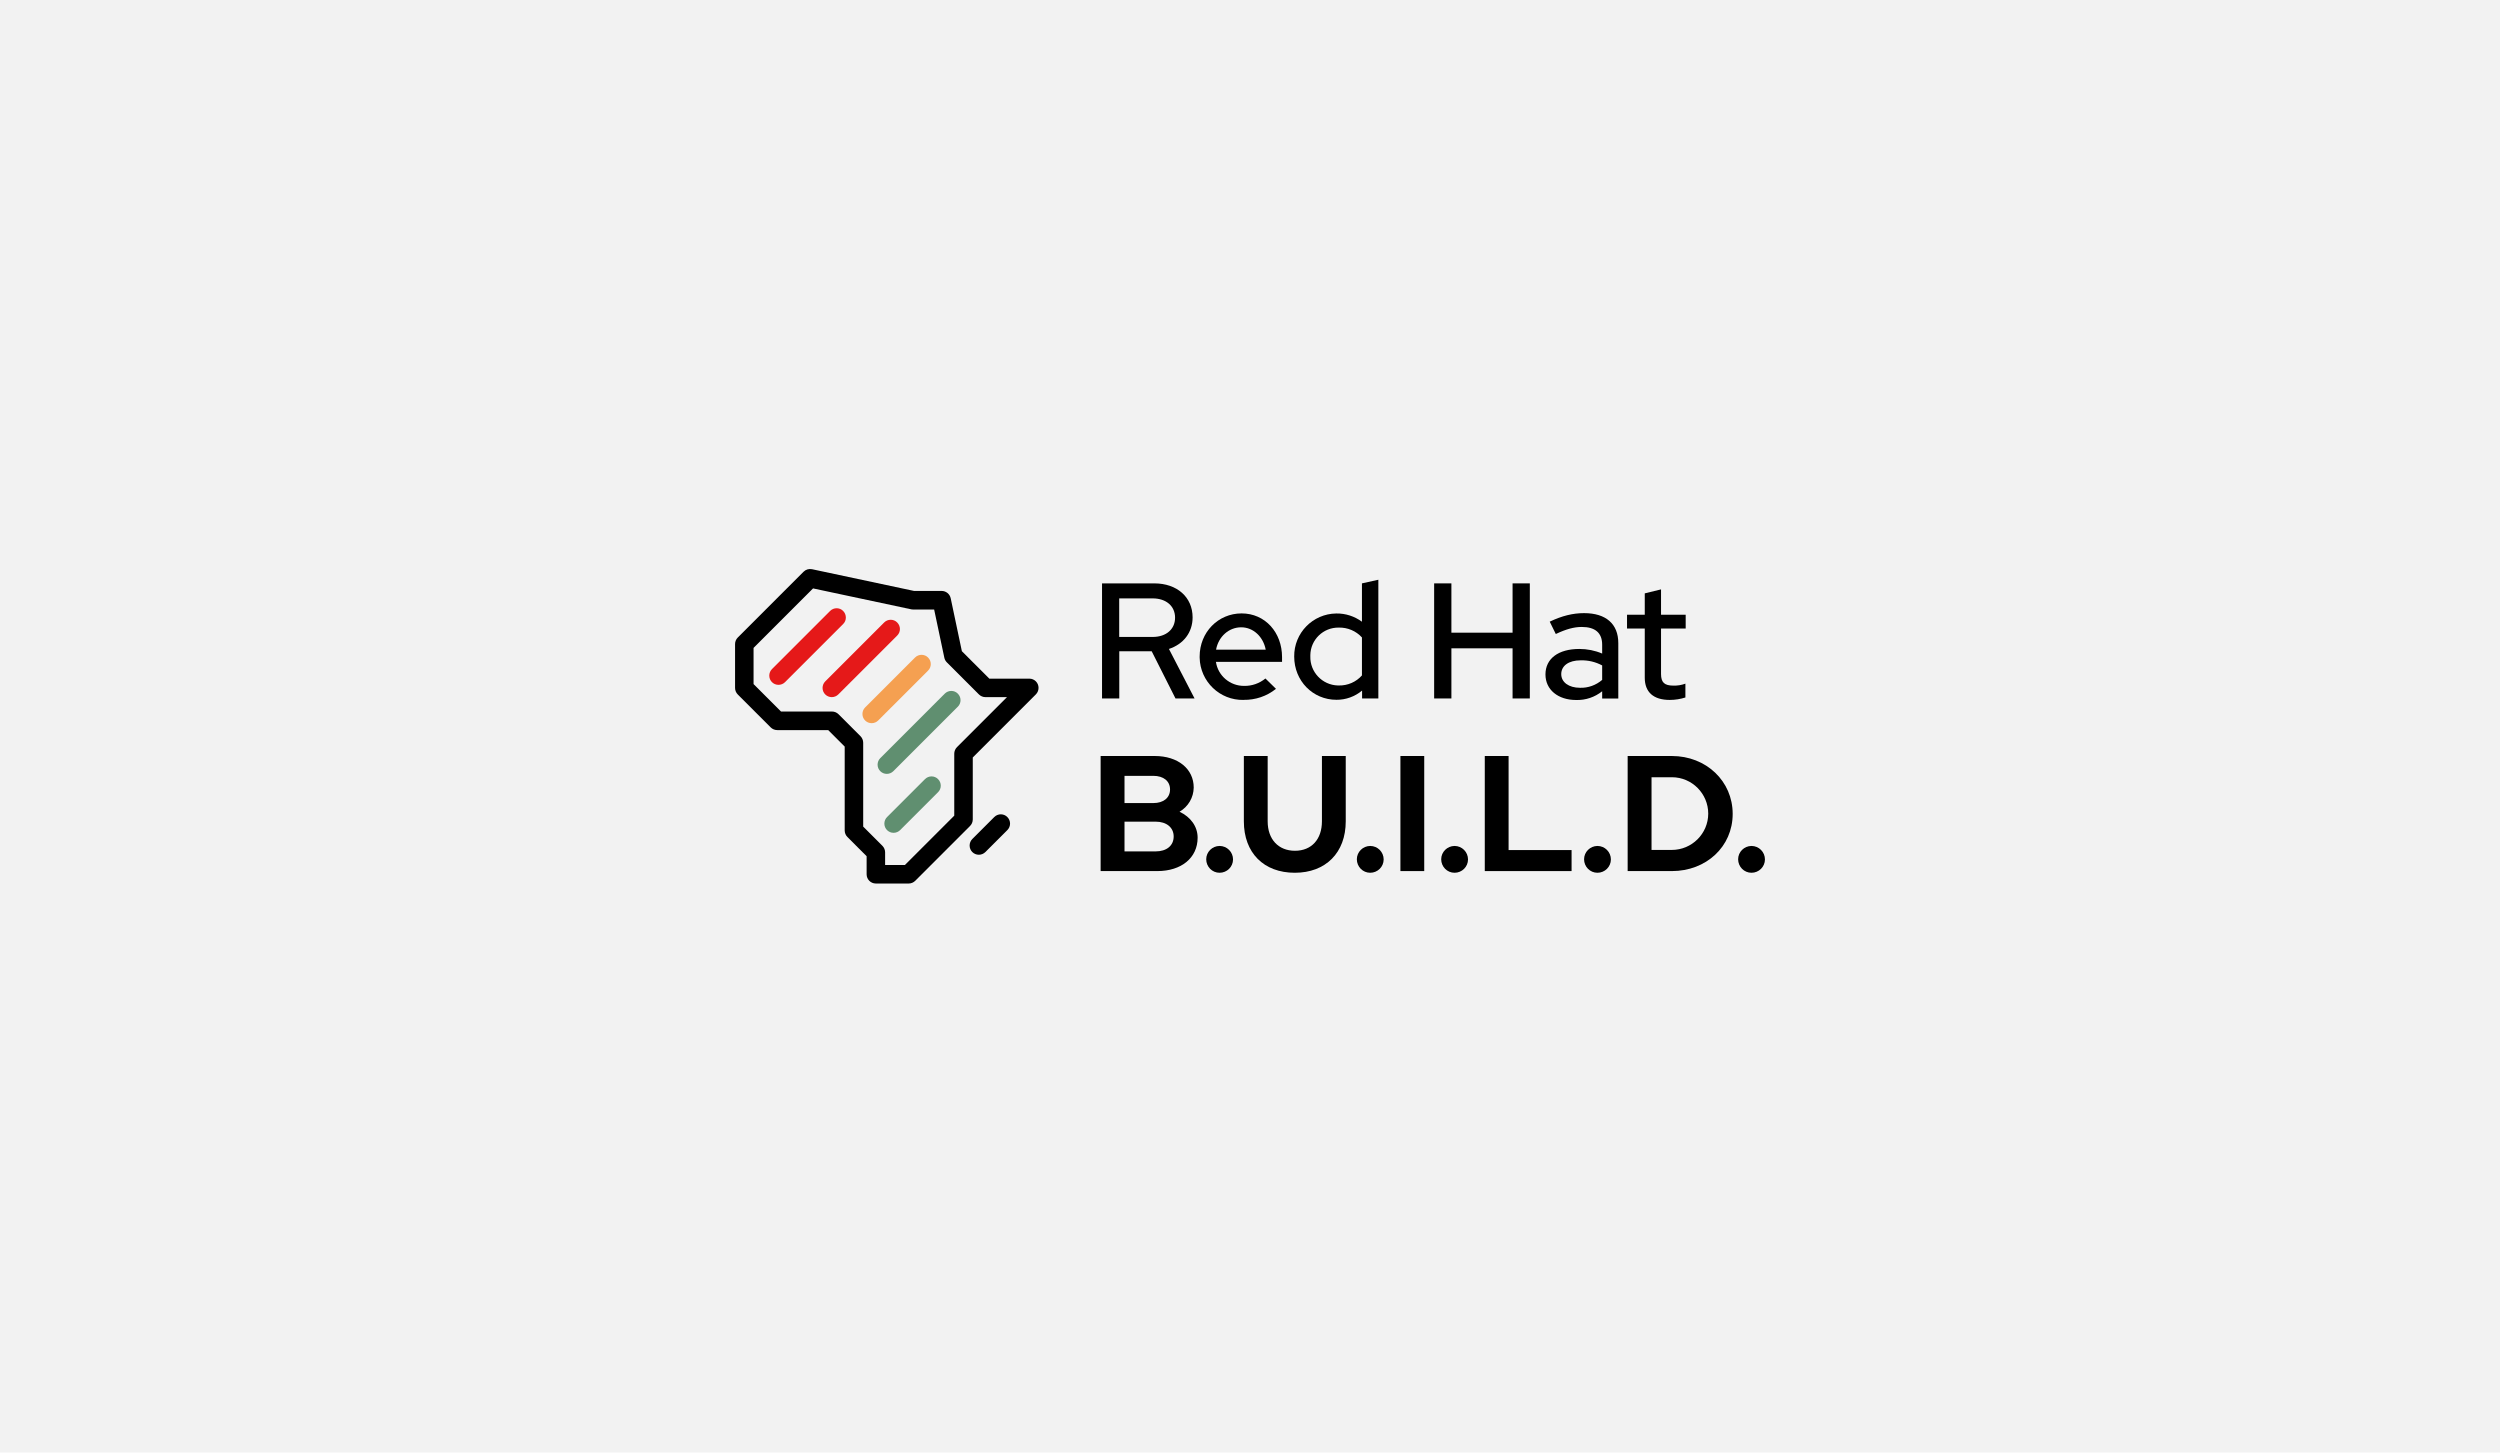 <?xml version="1.0" encoding="UTF-8"?>
<svg id="uuid-45c504fc-9b5e-4aa1-b49a-9cb79c65bb8d" data-name="Layer 1" xmlns="http://www.w3.org/2000/svg" viewBox="0 0 358 208">
  <defs>
    <style>
      .uuid-61ea072b-431b-4786-bfcf-80e13ad8a0bb, .uuid-56844db6-c3a6-4331-bbe7-c8a99ad9d600, .uuid-8a9a183f-fd64-4cba-83d6-d499ab417045, .uuid-698f050c-1a2f-46b6-9d40-7f217533f00a, .uuid-fc6e609f-3e1e-4528-badd-e2dc895025ac {
        stroke-width: 0px;
      }

      .uuid-56844db6-c3a6-4331-bbe7-c8a99ad9d600 {
        fill: #f2f2f2;
      }

      .uuid-8a9a183f-fd64-4cba-83d6-d499ab417045 {
        fill: #608f70;
      }

      .uuid-698f050c-1a2f-46b6-9d40-7f217533f00a {
        fill: #e51919;
      }

      .uuid-fc6e609f-3e1e-4528-badd-e2dc895025ac {
        fill: #f5a051;
      }
    </style>
  </defs>
  <rect class="uuid-56844db6-c3a6-4331-bbe7-c8a99ad9d600" width="358" height="208"/>
  <g>
    <path class="uuid-61ea072b-431b-4786-bfcf-80e13ad8a0bb" d="M157.8,83.54h7.49c3.27,0,5.49,1.98,5.49,4.87,0,2.17-1.32,3.84-3.39,4.52l3.67,7.09h-2.73l-3.41-6.76h-4.64v6.76h-2.47v-16.48ZM160.27,85.7v5.51h4.8c1.93,0,3.2-1.11,3.2-2.76s-1.27-2.76-3.2-2.76h-4.8Z"/>
    <path class="uuid-61ea072b-431b-4786-bfcf-80e13ad8a0bb" d="M178.08,100.23c-3.41.07-6.22-2.64-6.29-6.05,0-.06,0-.11,0-.17,0-3.46,2.64-6.17,6.01-6.17s5.79,2.73,5.79,6.26v.68h-9.47c.3,2,2.03,3.46,4.05,3.44,1.11.02,2.18-.36,3.04-1.06l1.51,1.48c-1.31,1.06-2.95,1.61-4.64,1.58ZM174.14,93.03h7.11c-.35-1.84-1.77-3.2-3.51-3.2s-3.25,1.3-3.6,3.2Z"/>
    <path class="uuid-61ea072b-431b-4786-bfcf-80e13ad8a0bb" d="M195.05,98.89c-1.03.86-2.33,1.33-3.67,1.32-3.39,0-6.05-2.71-6.05-6.19-.04-3.37,2.66-6.13,6.03-6.17,1.32-.02,2.61.4,3.67,1.18v-5.49l2.35-.52v17h-2.33v-1.13ZM191.71,98.16c1.26.03,2.48-.49,3.32-1.44v-5.44c-.85-.93-2.06-1.44-3.32-1.41-2.22-.03-4.04,1.73-4.07,3.95,0,.06,0,.11,0,.17-.06,2.24,1.7,4.1,3.94,4.17.05,0,.09,0,.14,0h0Z"/>
    <path class="uuid-61ea072b-431b-4786-bfcf-80e13ad8a0bb" d="M205.37,83.54h2.47v7.06h8.76v-7.06h2.47v16.48h-2.47v-7.18h-8.76v7.18h-2.47v-16.48Z"/>
    <path class="uuid-61ea072b-431b-4786-bfcf-80e13ad8a0bb" d="M221.31,96.58c0-2.26,1.84-3.65,4.85-3.65,1.12,0,2.24.22,3.27.66v-1.27c0-1.7-1.01-2.54-2.92-2.54-1.11,0-2.24.31-3.72,1.01l-.87-1.77c1.79-.85,3.34-1.22,4.92-1.22,3.11,0,4.9,1.53,4.9,4.29v7.94h-2.31v-1.04c-1.05.84-2.37,1.29-3.72,1.25-2.61,0-4.4-1.48-4.4-3.65ZM226.25,98.49c1.16.04,2.3-.37,3.18-1.13v-2.07c-.95-.51-2.01-.76-3.08-.73-1.72,0-2.78.78-2.78,1.98,0,1.15,1.08,1.95,2.68,1.95Z"/>
    <path class="uuid-61ea072b-431b-4786-bfcf-80e13ad8a0bb" d="M235.53,90.01h-2.54v-1.98h2.54v-3.06l2.33-.57v3.63h3.53v1.98h-3.53v6.5c0,1.22.49,1.67,1.77,1.67.59.02,1.17-.08,1.72-.28v1.98c-.72.23-1.48.35-2.24.35-2.33,0-3.58-1.11-3.58-3.18v-7.04Z"/>
    <path class="uuid-61ea072b-431b-4786-bfcf-80e13ad8a0bb" d="M165.36,108.26c3.32,0,5.58,1.84,5.58,4.52-.02,1.43-.79,2.74-2.03,3.46,1.58.75,2.59,2.1,2.59,3.72,0,2.87-2.31,4.78-5.77,4.78h-8.12v-16.48h7.75ZM161.03,111.09v3.91h4.12c1.46,0,2.4-.75,2.4-1.95s-.94-1.95-2.4-1.95h-4.12ZM168.07,119.78c0-1.27-1.01-2.12-2.59-2.12h-4.45v4.26h4.45c1.58,0,2.59-.82,2.59-2.14h0Z"/>
    <path class="uuid-61ea072b-431b-4786-bfcf-80e13ad8a0bb" d="M176.57,123.07c0,1.06-.87,1.91-1.93,1.91-1.06,0-1.91-.87-1.91-1.93,0-1.05.86-1.9,1.91-1.91,1.07,0,1.93.87,1.93,1.93Z"/>
    <path class="uuid-61ea072b-431b-4786-bfcf-80e13ad8a0bb" d="M185.42,124.98c-4.45,0-7.3-2.85-7.3-7.37v-9.35h3.41v9.35c0,2.57,1.53,4.22,3.91,4.22s3.86-1.65,3.86-4.22v-9.35h3.41v9.35c0,4.5-2.87,7.37-7.3,7.37Z"/>
    <path class="uuid-61ea072b-431b-4786-bfcf-80e13ad8a0bb" d="M198.14,123.07c0,1.06-.87,1.91-1.93,1.91-1.06,0-1.91-.87-1.91-1.93,0-1.05.86-1.9,1.91-1.91,1.07,0,1.93.87,1.93,1.93Z"/>
    <path class="uuid-61ea072b-431b-4786-bfcf-80e13ad8a0bb" d="M200.54,108.26h3.41v16.48h-3.41v-16.48Z"/>
    <path class="uuid-61ea072b-431b-4786-bfcf-80e13ad8a0bb" d="M210.22,123.07c0,1.06-.87,1.91-1.93,1.91-1.06,0-1.91-.87-1.91-1.93,0-1.05.86-1.9,1.91-1.91,1.07,0,1.93.87,1.93,1.93Z"/>
    <path class="uuid-61ea072b-431b-4786-bfcf-80e13ad8a0bb" d="M212.62,108.26h3.41v13.47h9.02v3.01h-12.43v-16.48Z"/>
    <path class="uuid-61ea072b-431b-4786-bfcf-80e13ad8a0bb" d="M230.68,123.07c0,1.06-.87,1.91-1.93,1.91-1.06,0-1.91-.87-1.91-1.93,0-1.05.86-1.9,1.91-1.91,1.07,0,1.93.87,1.93,1.93Z"/>
    <path class="uuid-61ea072b-431b-4786-bfcf-80e13ad8a0bb" d="M233.08,108.26h6.33c4.92,0,8.71,3.6,8.71,8.29s-3.79,8.19-8.71,8.19h-6.33v-16.48ZM236.5,111.3v10.41h2.9c2.87,0,5.21-2.32,5.22-5.19,0-2.87-2.32-5.21-5.19-5.22,0,0-.02,0-.03,0h-2.9Z"/>
    <path class="uuid-61ea072b-431b-4786-bfcf-80e13ad8a0bb" d="M252.74,123.07c0,1.06-.87,1.91-1.93,1.91-1.06,0-1.91-.87-1.91-1.93,0-1.05.86-1.9,1.91-1.91,1.07,0,1.93.87,1.93,1.93Z"/>
    <path class="uuid-698f050c-1a2f-46b6-9d40-7f217533f00a" d="M111.48,98.07c-.73,0-1.32-.59-1.32-1.32,0-.35.14-.69.39-.94l8.32-8.32c.52-.52,1.36-.52,1.87,0s.52,1.36,0,1.87h0l-8.32,8.32c-.25.25-.59.39-.94.39Z"/>
    <path class="uuid-698f050c-1a2f-46b6-9d40-7f217533f00a" d="M119.11,99.83c-.73,0-1.32-.59-1.32-1.32,0-.35.14-.69.39-.94l8.43-8.43c.52-.52,1.36-.52,1.87,0,.52.52.52,1.36,0,1.87h0l-8.43,8.43c-.25.25-.59.39-.94.39Z"/>
    <path class="uuid-fc6e609f-3e1e-4528-badd-e2dc895025ac" d="M124.82,103.56c-.73,0-1.32-.59-1.32-1.32,0-.35.14-.69.39-.94l7.14-7.14c.52-.52,1.36-.52,1.87,0,.52.52.52,1.36,0,1.87l-7.14,7.14c-.25.25-.59.39-.94.39Z"/>
    <path class="uuid-8a9a183f-fd64-4cba-83d6-d499ab417045" d="M126.99,110.82c-.73,0-1.32-.59-1.32-1.32,0-.35.14-.69.39-.94l9.23-9.23c.52-.52,1.36-.52,1.87,0,.52.52.52,1.36,0,1.87l-9.23,9.23c-.25.25-.59.39-.94.39Z"/>
    <path class="uuid-8a9a183f-fd64-4cba-83d6-d499ab417045" d="M127.96,119.26c-.73,0-1.32-.59-1.32-1.32,0-.35.14-.69.39-.94l5.43-5.43c.52-.52,1.36-.52,1.87,0,.52.52.52,1.36,0,1.87h0l-5.43,5.43c-.25.25-.59.39-.94.39Z"/>
    <path class="uuid-61ea072b-431b-4786-bfcf-80e13ad8a0bb" d="M130.13,126.52h-4.71c-.73,0-1.32-.59-1.32-1.32v-2.59l-2.75-2.75c-.25-.25-.39-.59-.39-.94v-12.01l-2.36-2.36h-7.3c-.35,0-.69-.14-.94-.39l-4.71-4.71c-.25-.25-.39-.59-.39-.94v-6.28c0-.35.14-.69.39-.94l9.42-9.42c.32-.32.77-.45,1.21-.36l14.61,3.11h3.95c.63,0,1.17.44,1.3,1.05l1.6,7.58,3.93,3.93h5.73c.73,0,1.32.59,1.32,1.32,0,.35-.14.69-.39.94l-9.03,9.03v8.87c0,.35-.14.69-.39.94l-7.85,7.85c-.25.25-.59.39-.94.39ZM126.74,123.87h2.84l7.07-7.07v-8.87c0-.35.14-.69.39-.94l7.16-7.16h-3.08c-.35,0-.69-.14-.94-.39l-4.59-4.59c-.18-.18-.31-.41-.36-.66l-1.46-6.91h-3.02c-.09,0-.19,0-.28-.03l-14.04-2.99-8.52,8.52v5.18l3.93,3.93h7.3c.35,0,.69.14.94.39l3.14,3.14c.25.25.39.59.39.94v12.01l2.75,2.75c.25.25.39.59.39.94v1.82ZM137.98,117.34"/>
    <path class="uuid-61ea072b-431b-4786-bfcf-80e13ad8a0bb" d="M140.17,122.4c-.73,0-1.32-.59-1.32-1.32,0-.35.14-.69.39-.94l3.14-3.14c.52-.52,1.36-.52,1.87,0,.52.52.52,1.36,0,1.87l-3.14,3.14c-.25.25-.59.39-.94.39Z"/>
  </g>
</svg>